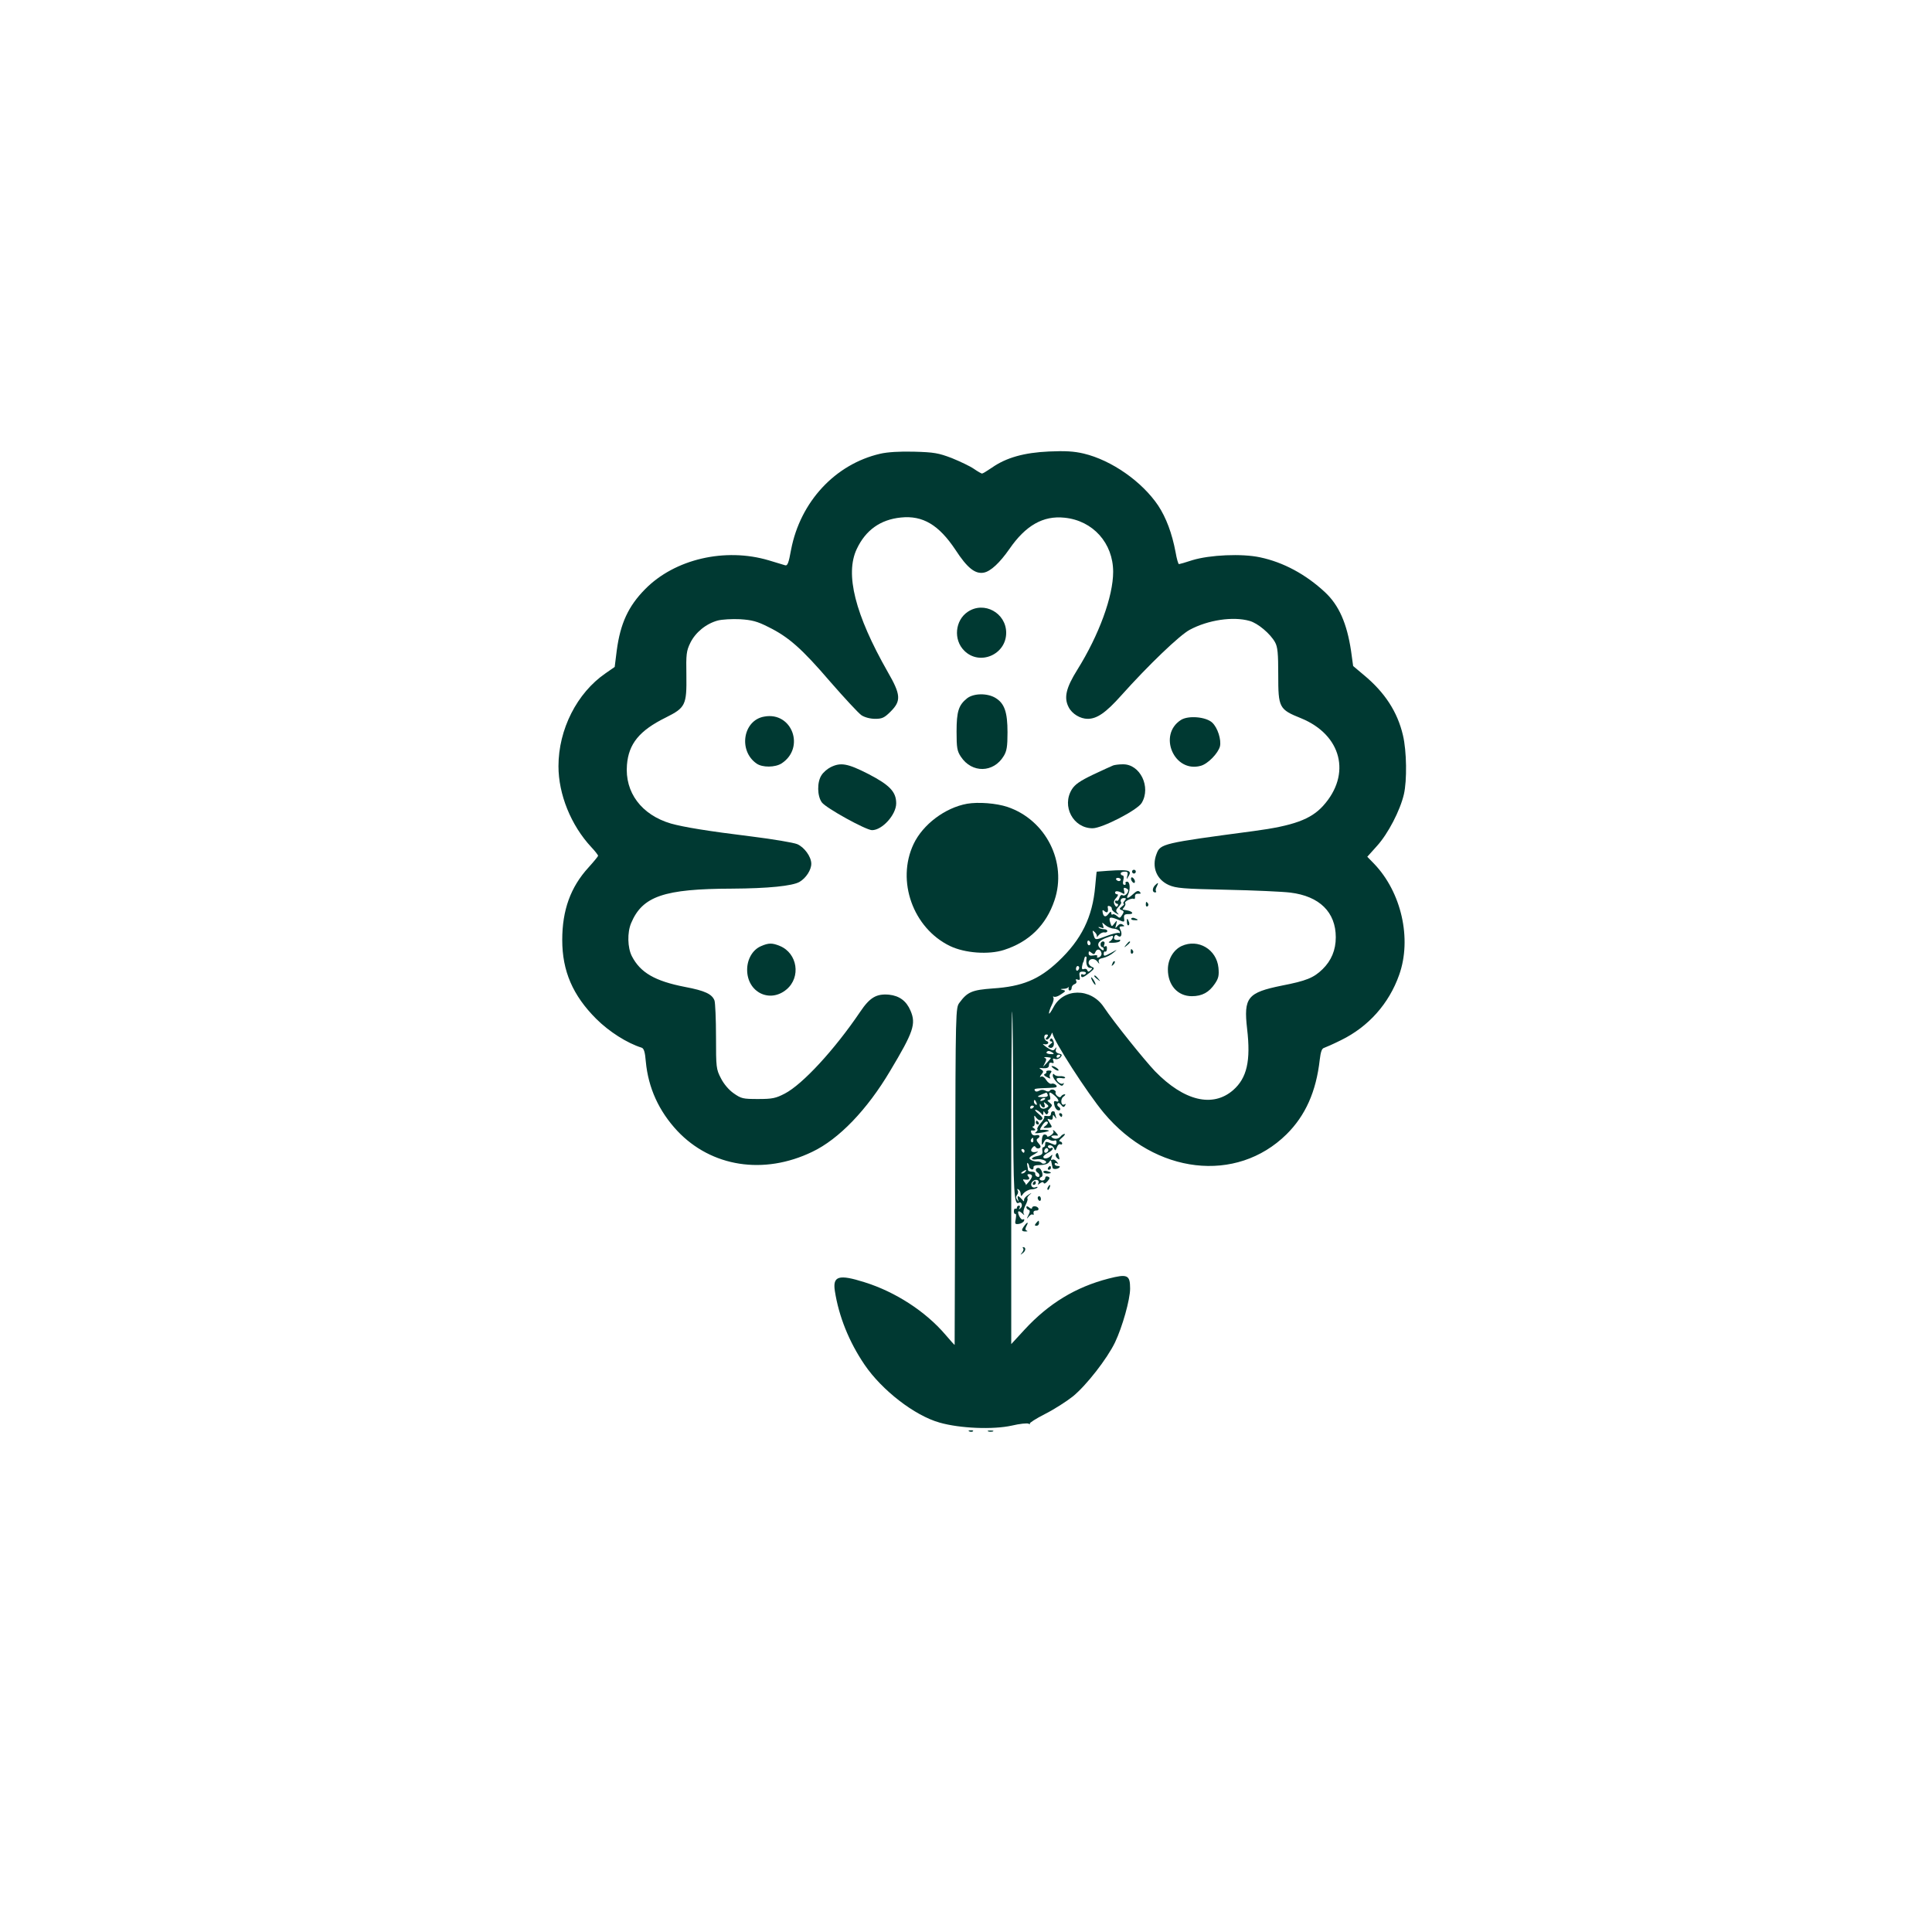 <?xml version="1.0" standalone="no"?>
<!DOCTYPE svg PUBLIC "-//W3C//DTD SVG 20010904//EN"
 "http://www.w3.org/TR/2001/REC-SVG-20010904/DTD/svg10.dtd">
<svg version="1.0" xmlns="http://www.w3.org/2000/svg"
 width="1024pt" height="1024pt" viewBox="0 0 1024 1024"
 preserveAspectRatio="xMidYMid meet">

<g transform="translate(0,1024) scale(0.1,-0.1)"
fill="#003932" stroke="none">
<path d="M4665 7835 c-238 -55 -423 -254 -472 -508 -13 -72 -19 -87 -32 -83
-9 3 -47 14 -86 26 -232 69 -499 7 -656 -153 -89 -90 -131 -182 -150 -324
l-11 -88 -49 -34 c-151 -104 -249 -297 -249 -492 0 -149 66 -313 174 -429 20
-21 36 -42 36 -46 0 -3 -23 -31 -51 -62 -95 -104 -139 -226 -139 -384 0 -165
56 -294 180 -418 68 -68 164 -129 241 -153 12 -4 18 -24 22 -74 13 -139 69
-262 167 -367 180 -191 458 -235 715 -111 141 67 291 223 413 429 124 207 138
249 108 319 -22 52 -59 79 -114 85 -67 6 -102 -15 -153 -91 -136 -201 -305
-384 -399 -433 -48 -25 -66 -29 -142 -29 -80 0 -89 2 -129 30 -26 18 -53 50
-68 80 -25 48 -26 57 -26 220 0 93 -4 180 -8 192 -13 34 -50 52 -156 72 -160
31 -237 76 -282 163 -23 45 -25 125 -4 175 60 143 174 182 535 183 189 1 321
14 358 36 34 20 62 63 62 96 0 37 -37 88 -75 104 -20 8 -126 26 -238 40 -236
29 -363 50 -431 69 -156 46 -245 165 -233 311 9 112 66 182 206 251 104 52
111 66 109 223 -2 113 0 130 21 173 27 55 83 101 145 118 23 6 76 9 118 7 63
-4 91 -11 150 -41 108 -53 178 -115 329 -291 75 -86 149 -166 165 -177 17 -11
46 -19 73 -19 37 0 49 6 82 39 56 56 54 89 -16 210 -173 304 -227 518 -164
651 47 100 125 156 234 167 116 12 201 -39 289 -171 63 -97 105 -130 151 -121
36 7 84 52 135 125 86 125 179 178 292 166 151 -15 258 -135 258 -287 0 -130
-75 -335 -190 -519 -60 -96 -72 -148 -46 -198 18 -36 62 -62 101 -62 49 0 96
32 178 124 145 162 310 320 363 348 97 52 229 72 317 47 44 -12 110 -68 135
-113 14 -25 17 -59 17 -173 0 -174 4 -183 121 -230 215 -88 268 -297 117 -464
-65 -72 -158 -106 -369 -134 -482 -64 -494 -67 -514 -121 -27 -69 0 -136 65
-165 39 -17 76 -20 307 -25 145 -3 296 -10 337 -15 155 -19 241 -104 241 -237
0 -68 -24 -124 -70 -169 -47 -46 -87 -62 -216 -87 -182 -37 -203 -63 -184
-229 20 -170 -1 -261 -74 -325 -108 -94 -260 -58 -414 100 -57 60 -218 260
-272 341 -69 102 -214 101 -267 -3 -13 -24 -23 -38 -23 -30 0 8 7 28 15 44 8
15 12 33 8 39 -3 5 -2 7 4 4 5 -3 22 2 37 13 25 16 26 19 10 23 -16 4 -16 5 3
6 12 0 23 4 26 9 2 4 2 1 1 -5 -2 -7 1 -13 6 -13 6 0 10 6 10 14 0 8 7 17 16
20 9 3 12 11 8 18 -5 7 -2 9 8 6 11 -5 14 0 10 18 -3 19 0 24 17 24 13 0 19
-4 16 -10 -4 -6 -11 -8 -16 -5 -5 4 -9 1 -9 -4 0 -17 12 -13 45 13 26 21 28
25 13 31 -10 4 -18 14 -18 21 0 24 30 28 46 8 10 -14 13 -15 8 -3 -4 12 3 18
24 22 15 3 39 15 53 27 24 20 24 20 -13 -1 -34 -18 -38 -19 -38 -4 0 9 4 14 8
11 4 -2 9 4 9 15 1 12 -2 17 -9 13 -7 -5 -9 -1 -5 9 4 11 1 17 -7 17 -7 0 -13
-7 -13 -15 0 -8 4 -15 9 -15 4 0 8 -5 8 -11 0 -8 -5 -8 -15 1 -24 20 -17 40
20 56 19 7 37 14 40 14 11 0 -1 -25 -15 -31 -8 -4 -1 -7 18 -6 18 0 35 4 38 9
3 5 2 8 -3 7 -22 -4 -32 2 -27 16 5 11 10 13 19 5 17 -14 26 8 13 33 -7 13 -5
17 9 17 15 0 15 2 4 9 -10 7 -19 4 -28 -7 -13 -15 -13 -14 -7 8 6 24 5 24 -9
6 -14 -19 -15 -19 -22 3 -10 31 -3 34 40 17 35 -15 36 -15 33 7 -2 18 2 22 24
22 30 -1 23 14 -8 20 -11 2 -21 4 -23 4 -2 1 2 7 8 14 6 8 8 16 5 20 -8 8 34
29 45 23 5 -3 8 2 7 12 -1 11 6 16 18 15 13 -1 15 2 7 10 -8 8 -17 5 -34 -11
-28 -26 -41 -28 -28 -4 13 26 11 69 -5 69 -7 0 -11 -4 -8 -9 3 -4 0 -8 -6 -8
-8 0 -10 9 -6 25 4 14 2 25 -4 25 -5 0 -10 5 -10 10 0 6 9 10 21 10 16 0 19
-4 14 -22 -5 -20 -4 -21 5 -5 24 38 6 41 -167 27 -1 0 -4 -35 -8 -77 -14 -164
-73 -283 -196 -399 -102 -96 -191 -133 -347 -143 -109 -8 -134 -18 -176 -75
-21 -27 -21 -36 -23 -919 -2 -491 -3 -893 -3 -895 0 -2 -22 22 -49 54 -105
123 -265 227 -429 278 -136 43 -169 33 -157 -46 21 -135 75 -270 158 -392 92
-135 265 -269 397 -306 108 -31 284 -38 383 -16 42 10 82 14 89 10 7 -4 10 -4
6 0 -3 4 33 27 80 51 48 24 115 67 149 94 71 58 181 199 223 286 39 82 80 227
80 285 0 73 -14 79 -115 53 -174 -45 -317 -132 -445 -271 l-70 -76 0 884 c0
486 2 881 5 879 2 -3 5 -225 5 -494 1 -465 5 -535 30 -520 14 9 23 -16 10 -28
-10 -9 -11 -9 -6 1 4 6 2 12 -3 12 -6 0 -11 -5 -11 -11 0 -5 -4 -8 -8 -5 -4 2
-8 -4 -8 -14 0 -10 4 -16 8 -14 4 3 5 -9 2 -26 -6 -27 -4 -30 17 -27 12 2 25
10 27 17 3 7 0 10 -5 7 -6 -4 -15 5 -21 18 -12 27 -4 33 17 13 11 -10 12 -10
7 -1 -4 7 0 26 9 44 9 17 14 33 11 36 -3 4 2 13 12 21 13 11 11 11 -8 -1 -14
-9 -24 -21 -22 -29 1 -8 -3 -6 -11 5 -8 9 -17 17 -20 17 -4 0 -4 -8 -1 -17 5
-15 4 -15 -4 -3 -8 10 -8 18 -1 27 6 7 7 18 3 24 -4 8 -3 9 4 5 7 -4 12 -15
12 -24 1 -15 3 -14 15 3 9 10 27 20 40 21 14 0 29 5 33 9 4 5 -1 6 -10 2 -21
-7 -31 18 -13 33 17 14 38 4 28 -13 -4 -8 -1 -7 9 1 11 8 17 9 20 2 2 -6 11
-2 20 9 14 16 14 20 2 25 -8 3 -14 0 -14 -8 0 -7 -7 -13 -15 -13 -17 0 -20 13
-5 19 14 5 0 48 -16 48 -16 0 -19 -16 -4 -25 14 -9 12 -28 -2 -22 -7 2 -12 10
-11 16 2 6 -6 11 -17 11 -11 0 -20 3 -21 8 0 4 -2 15 -4 25 -2 11 0 16 3 12 4
-4 7 -12 7 -18 0 -5 6 -12 13 -15 7 -2 11 2 10 10 -2 9 9 13 35 13 22 0 41 6
47 15 5 8 10 12 11 8 1 -5 3 -12 4 -18 1 -5 3 -14 4 -19 1 -10 27 -9 37 2 4 4
0 7 -9 7 -10 0 -17 5 -17 11 0 5 6 7 13 3 8 -5 8 -3 -2 9 -7 9 -18 14 -24 10
-7 -4 -8 0 -3 13 6 15 5 17 -5 7 -15 -15 -39 -17 -39 -5 0 5 11 15 25 22 14 7
25 17 25 22 0 5 -4 7 -9 3 -5 -3 -12 -1 -16 5 -3 5 1 10 10 10 8 0 18 -7 22
-17 5 -14 8 -13 15 6 4 12 12 19 18 16 5 -3 10 -1 10 4 0 6 -6 11 -12 11 -7 1
-2 10 11 20 13 11 19 20 13 20 -5 0 -15 -6 -21 -14 -12 -14 -35 -16 -47 -3 -7
7 11 11 30 8 5 -1 4 5 -4 13 -13 17 -25 22 -16 8 2 -4 -4 -13 -15 -20 -10 -7
-19 -8 -19 -4 0 5 -6 9 -14 9 -8 0 -13 -12 -14 -31 -1 -29 0 -30 11 -9 9 17
16 19 30 12 9 -6 22 -7 27 -4 6 3 10 -1 10 -10 0 -10 -5 -15 -12 -12 -46 19
-48 19 -48 3 0 -9 -4 -16 -9 -16 -6 0 -8 -9 -6 -20 3 -16 -3 -22 -26 -27 -16
-3 -29 -9 -29 -14 0 -4 9 -6 20 -4 29 6 67 -9 51 -20 -7 -4 -16 -4 -20 1 -3 5
-15 9 -26 8 -11 0 -26 4 -33 10 -11 7 -6 14 20 28 18 11 25 17 15 14 -27 -8
-40 3 -26 20 9 11 14 12 19 3 4 -6 13 -8 20 -4 8 5 7 12 -5 25 -11 12 -13 20
-6 25 18 10 12 23 -8 18 -11 -3 -21 2 -24 11 -4 9 -3 15 1 15 19 -3 25 2 12
11 -8 5 -10 10 -4 10 7 0 10 13 8 32 -4 29 -3 30 9 13 9 -11 19 -15 27 -10 10
6 6 14 -16 32 -16 13 -22 23 -14 21 8 -2 20 -10 27 -18 11 -13 12 -13 13 0 0
12 2 13 9 1 6 -9 11 -10 15 -2 4 6 4 11 1 11 -4 0 1 7 10 16 14 15 14 17 -2
30 -12 9 -14 13 -5 14 9 0 11 7 7 20 -8 25 -1 25 25 3 23 -20 27 -38 7 -30
-10 4 -13 -2 -9 -18 2 -13 10 -26 18 -29 16 -6 19 10 4 19 -6 4 -8 11 -4 16 3
6 11 3 18 -7 10 -13 15 -14 21 -4 5 8 4 11 -2 7 -19 -12 -25 27 -7 40 10 7 13
13 7 13 -7 0 -15 -5 -18 -10 -5 -8 -11 -7 -21 1 -7 6 -12 15 -9 19 3 4 -2 10
-10 14 -8 3 -17 1 -20 -4 -4 -6 -13 -7 -23 -1 -11 6 -24 6 -34 0 -11 -6 -19
-6 -23 1 -6 10 -1 11 77 14 37 1 44 4 36 14 -6 7 -17 11 -24 8 -7 -3 -20 6
-29 20 -9 15 -21 22 -28 17 -7 -4 -6 1 2 11 13 15 13 19 0 27 -12 8 -12 10 1
8 30 -3 40 1 40 17 0 10 6 14 14 11 11 -4 13 -1 9 10 -5 12 -2 15 10 10 8 -3
21 1 28 9 10 12 9 16 -9 20 -14 4 -19 12 -15 22 4 14 3 14 -5 3 -8 -12 -16
-10 -44 8 -18 13 -25 20 -16 17 10 -3 20 -1 23 4 3 4 0 10 -7 12 -16 6 -18 35
-2 35 10 0 11 -4 3 -14 -9 -9 -8 -13 0 -13 6 0 16 10 21 23 5 12 9 17 9 10 2
-34 184 -317 272 -422 272 -325 702 -375 968 -113 100 99 157 226 176 395 5
42 11 60 23 63 9 3 50 21 90 41 145 71 254 193 308 346 68 191 12 438 -133
589 l-36 37 52 58 c58 64 122 187 142 273 17 73 15 229 -5 313 -29 124 -96
227 -207 319 l-57 48 -11 80 c-22 146 -64 242 -138 311 -102 95 -221 159 -344
185 -97 21 -267 13 -359 -15 -36 -12 -68 -21 -71 -21 -4 0 -12 28 -18 63 -19
101 -50 183 -92 247 -86 128 -248 241 -395 276 -51 12 -98 15 -184 11 -131 -6
-226 -32 -303 -86 -25 -17 -48 -31 -52 -31 -3 0 -23 11 -43 25 -20 14 -73 39
-117 57 -71 27 -94 31 -200 34 -78 2 -141 -2 -180 -11z m1275 -2257 c0 -4 -4
-8 -9 -8 -6 0 -12 4 -15 8 -3 5 1 9 9 9 8 0 15 -4 15 -9z m40 -57 c-1 -16 -19
-33 -30 -26 -7 4 -13 -1 -17 -14 -3 -11 -9 -18 -14 -15 -5 3 -9 0 -9 -5 0 -6
5 -11 11 -11 5 0 7 -5 3 -11 -5 -8 -10 -6 -16 5 -7 13 -5 23 8 37 10 11 12 19
6 19 -7 0 -12 4 -12 9 0 11 19 9 39 -3 11 -7 13 -4 9 12 -4 15 -2 19 8 15 8
-3 14 -8 14 -12z m-20 -56 c-7 -8 -9 -15 -4 -15 5 0 1 -7 -9 -14 -15 -12 -16
-14 -2 -20 13 -5 13 -9 3 -25 -11 -18 -14 -19 -28 -6 -9 8 -20 12 -23 8 -4 -3
-7 0 -7 8 -1 10 -5 8 -15 -5 -15 -20 -27 -16 -31 10 -2 12 1 13 12 3 14 -11
20 -2 15 24 -1 5 4 7 11 4 7 -2 12 -9 11 -14 -1 -5 8 -15 20 -22 18 -11 20
-11 10 0 -10 10 -9 17 5 32 9 10 16 21 15 23 -8 12 -1 24 13 24 14 0 14 -3 4
-15z m-57 -147 c15 -1 29 -8 32 -16 2 -7 1 -10 -4 -7 -5 3 -35 -4 -66 -16 -62
-23 -60 -24 -70 10 -6 21 -5 22 8 10 8 -8 13 -18 10 -24 -2 -5 2 -2 10 8 8 10
22 17 30 15 9 -2 16 2 16 7 0 6 -8 10 -18 10 -11 0 -23 4 -27 8 -5 4 0 5 11 1
15 -6 17 -4 11 11 -6 18 -6 18 12 2 10 -9 30 -18 45 -19z m-123 -79 c0 -5 -4
-9 -8 -9 -5 0 -9 7 -9 15 0 8 4 12 9 9 4 -3 8 -9 8 -15z m58 -51 c2 -9 -4 -18
-13 -22 -10 -3 -13 -2 -10 4 4 7 -3 9 -19 6 -19 -3 -26 0 -26 11 0 13 3 13 15
3 12 -10 16 -9 21 4 8 20 28 16 32 -6z m-79 -25 c-5 -30 3 -53 18 -53 14 0 15
-2 4 -12 -10 -10 -15 -10 -18 -1 -2 7 -10 10 -18 7 -9 -4 -12 1 -10 13 2 10 4
19 5 21 2 1 4 7 5 12 1 6 3 12 4 15 2 8 11 6 10 -2z m-39 -52 c0 -6 -4 -12 -8
-15 -5 -3 -9 1 -9 9 0 8 4 15 9 15 4 0 8 -4 8 -9z m-141 -450 c10 -7 7 -9 -12
-8 -14 1 -23 5 -20 10 6 9 15 9 32 -2z m41 -15 c0 -3 -4 -8 -10 -11 -5 -3 -10
-1 -10 4 0 6 5 11 10 11 6 0 10 -2 10 -4z m-50 -14 c0 -1 -10 -13 -21 -25
l-21 -22 11 22 c8 16 8 23 -2 26 -6 3 -2 4 11 4 12 -1 22 -3 22 -5z m-17 -194
c3 -9 -5 -13 -24 -13 -35 0 -36 3 -6 15 12 5 23 9 23 9 1 1 4 -5 7 -11z m-13
-22 c0 -2 -7 -7 -16 -10 -8 -3 -12 -2 -9 4 6 10 25 14 25 6z m-46 -22 c3 -8 2
-12 -4 -9 -6 3 -10 10 -10 16 0 14 7 11 14 -7z m52 -26 c-18 -10 -36 -2 -35
15 0 9 2 9 6 0 2 -7 9 -13 15 -13 6 0 7 7 4 16 -6 14 -4 15 9 4 15 -12 15 -14
1 -22z m-66 8 c0 -3 -4 -8 -10 -11 -5 -3 -10 -1 -10 4 0 6 5 11 10 11 6 0 10
-2 10 -4z m-3 -181 c0 -8 -4 -12 -9 -9 -5 3 -6 10 -3 15 9 13 12 11 12 -6z
m78 -56 c-10 -15 -25 -10 -19 6 4 8 10 12 15 9 5 -3 7 -10 4 -15z m-125 1 c0
-5 -2 -10 -4 -10 -3 0 -8 5 -11 10 -3 6 -1 10 4 10 6 0 11 -4 11 -10z m5 -110
c-3 -5 -12 -10 -18 -10 -7 0 -6 4 3 10 19 12 23 12 15 0z m35 -24 c0 -6 -8
-20 -18 -31 -9 -11 -16 -18 -15 -16 2 2 -2 10 -9 18 -6 8 -7 13 -2 12 26 -5
36 1 25 14 -8 10 -7 14 4 14 8 0 15 -5 15 -11z"/>
<path d="M5129 6997 c-67 -45 -77 -148 -18 -206 81 -81 222 -21 222 95 0 105
-117 170 -204 111z"/>
<path d="M5126 6539 c-45 -36 -56 -69 -56 -177 0 -86 3 -103 23 -133 58 -88
173 -86 227 4 16 26 20 50 20 125 0 108 -16 154 -64 183 -43 26 -115 25 -150
-2z"/>
<path d="M4051 6442 c-113 -19 -139 -181 -41 -249 31 -22 99 -21 133 1 126 83
55 275 -92 248z"/>
<path d="M6259 6424 c-123 -79 -36 -282 105 -243 38 10 92 66 102 103 8 35
-12 99 -41 126 -33 31 -127 39 -166 14z"/>
<path d="M4403 6174 c-18 -9 -40 -28 -49 -43 -24 -36 -23 -110 2 -144 22 -30
234 -147 266 -147 54 0 128 82 128 142 0 61 -34 97 -148 156 -110 56 -146 62
-199 36z"/>
<path d="M5900 6183 c-8 -3 -56 -25 -107 -49 -69 -33 -96 -52 -112 -78 -55
-89 7 -206 110 -206 51 0 237 96 260 134 51 84 -8 207 -100 205 -20 0 -43 -3
-51 -6z"/>
<path d="M5126 5980 c-117 -21 -235 -110 -284 -214 -92 -195 -3 -445 193 -540
79 -38 205 -47 286 -21 134 43 224 132 268 263 68 201 -45 426 -249 495 -60
20 -154 27 -214 17z"/>
<path d="M6000 5620 c0 -5 5 -10 10 -10 6 0 10 5 10 10 0 6 -4 10 -10 10 -5 0
-10 -4 -10 -10z"/>
<path d="M5996 5575 c4 -8 10 -15 15 -15 4 0 6 7 3 15 -4 8 -10 15 -15 15 -4
0 -6 -7 -3 -15z"/>
<path d="M6122 5548 c-15 -15 -16 -38 0 -38 6 0 8 3 5 6 -3 4 -2 15 4 25 11
22 8 24 -9 7z"/>
<path d="M6073 5445 c0 -8 4 -12 9 -9 5 3 6 10 3 15 -9 13 -12 11 -12 -6z"/>
<path d="M5996 5372 c-3 -4 4 -9 15 -9 23 -2 25 3 4 10 -8 4 -16 3 -19 -1z"/>
<path d="M5973 5351 c0 -11 5 -18 9 -15 4 3 5 11 1 19 -7 21 -12 19 -10 -4z"/>
<path d="M5969 5233 c-13 -16 -12 -17 4 -4 16 13 21 21 13 21 -2 0 -10 -8 -17
-17z"/>
<path d="M4033 5225 c-44 -19 -73 -69 -73 -125 0 -119 120 -179 209 -104 77
65 58 191 -35 230 -41 17 -60 17 -101 -1z"/>
<path d="M6263 5226 c-43 -20 -73 -70 -73 -124 0 -84 52 -142 127 -142 54 0
91 20 122 66 19 28 23 43 19 85 -10 97 -107 155 -195 115z"/>
<path d="M5993 5195 c0 -8 4 -12 9 -9 5 3 6 10 3 15 -9 13 -12 11 -12 -6z"/>
<path d="M5896 5133 c-6 -14 -5 -15 5 -6 7 7 10 15 7 18 -3 3 -9 -2 -12 -12z"/>
<path d="M5800 5066 c0 -2 8 -10 18 -17 15 -13 16 -12 3 4 -13 16 -21 21 -21
13z"/>
<path d="M5790 5040 c6 -11 13 -20 16 -20 2 0 0 9 -6 20 -6 11 -13 20 -16 20
-2 0 0 -9 6 -20z"/>
<path d="M5566 4731 c-4 -6 -1 -11 6 -11 9 -1 7 -5 -5 -14 -14 -11 -15 -15 -3
-19 18 -7 29 19 17 40 -6 11 -10 12 -15 4z"/>
<path d="M5586 4576 c10 -8 21 -12 24 -10 5 6 -21 24 -34 24 -6 0 -1 -6 10
-14z"/>
<path d="M5546 4559 c2 -4 -2 -9 -8 -11 -8 -3 -4 -10 11 -17 16 -9 21 -9 16
-2 -4 7 -2 17 4 24 7 9 5 13 -9 13 -10 0 -17 -3 -14 -7z"/>
<path d="M5580 4539 c0 -8 11 -26 24 -38 19 -17 26 -20 32 -9 4 7 4 10 -1 6
-9 -9 -35 9 -35 23 0 5 11 7 25 5 14 -3 23 -1 20 3 -2 5 -15 8 -27 7 -13 -1
-26 3 -30 9 -5 6 -8 4 -8 -6z"/>
<path d="M5570 4336 c0 -10 -7 -13 -20 -11 -11 2 -18 0 -15 -4 2 -5 -6 -20
-19 -34 -13 -14 -21 -29 -18 -32 4 -3 0 -10 -8 -16 -10 -6 -2 -7 25 -3 22 3
42 8 44 10 4 4 -27 8 -42 5 -5 -1 -5 4 -1 11 16 28 27 38 36 32 5 -3 1 -12 -9
-20 -17 -12 -16 -13 9 -12 27 2 27 3 11 27 -14 22 -14 24 1 18 11 -4 16 -1 16
11 0 15 2 15 11 2 9 -12 10 -12 5 3 -3 10 -6 21 -6 23 0 2 -4 4 -10 4 -5 0
-10 -6 -10 -14z"/>
<path d="M5615 4330 c3 -5 8 -10 11 -10 2 0 4 5 4 10 0 6 -5 10 -11 10 -5 0
-7 -4 -4 -10z"/>
<path d="M5490 4290 c0 -5 5 -10 11 -10 5 0 7 5 4 10 -3 6 -8 10 -11 10 -2 0
-4 -4 -4 -10z"/>
<path d="M5596 4121 c-3 -5 1 -14 8 -20 12 -10 13 -8 9 8 -6 23 -9 25 -17 12z"/>
<path d="M5555 4050 c-3 -5 -1 -10 4 -10 6 0 11 5 11 10 0 6 -2 10 -4 10 -3 0
-8 -4 -11 -10z"/>
<path d="M5530 4029 c0 -5 9 -9 20 -9 11 0 20 2 20 4 0 2 -9 6 -20 9 -11 3
-20 1 -20 -4z"/>
<path d="M5475 3970 c-3 -5 -1 -10 4 -10 6 0 11 5 11 10 0 6 -2 10 -4 10 -3 0
-8 -4 -11 -10z"/>
<path d="M5555 3949 c-4 -6 -5 -12 -2 -15 2 -3 7 2 10 11 7 17 1 20 -8 4z"/>
<path d="M5500 3891 c0 -6 4 -12 8 -15 5 -3 9 1 9 9 0 8 -4 15 -9 15 -4 0 -8
-4 -8 -9z"/>
<path d="M5440 3842 c0 -6 5 -12 11 -14 9 -3 9 -10 0 -28 -11 -22 -10 -23 2
-8 8 10 17 14 21 10 4 -4 6 0 4 8 -2 9 4 14 14 14 9 -1 14 4 12 11 -6 14 -34
16 -34 2 0 -5 -7 -4 -15 3 -9 8 -15 8 -15 2z"/>
<path d="M5491 3757 c-8 -10 -7 -14 2 -14 8 0 14 6 14 14 0 7 -1 13 -2 13 -2
0 -8 -6 -14 -13z"/>
<path d="M5433 3748 c-21 -27 -21 -34 0 -35 12 0 16 1 10 4 -9 3 -10 10 -3 24
12 21 7 25 -7 7z"/>
<path d="M5423 3623 c4 -3 1 -13 -6 -22 -11 -14 -10 -14 5 -2 16 12 16 31 1
31 -4 0 -3 -3 0 -7z"/>
<path d="M5138 2653 c7 -3 16 -2 19 1 4 3 -2 6 -13 5 -11 0 -14 -3 -6 -6z"/>
<path d="M5238 2653 c6 -2 18 -2 25 0 6 3 1 5 -13 5 -14 0 -19 -2 -12 -5z"/>
</g>
</svg>
